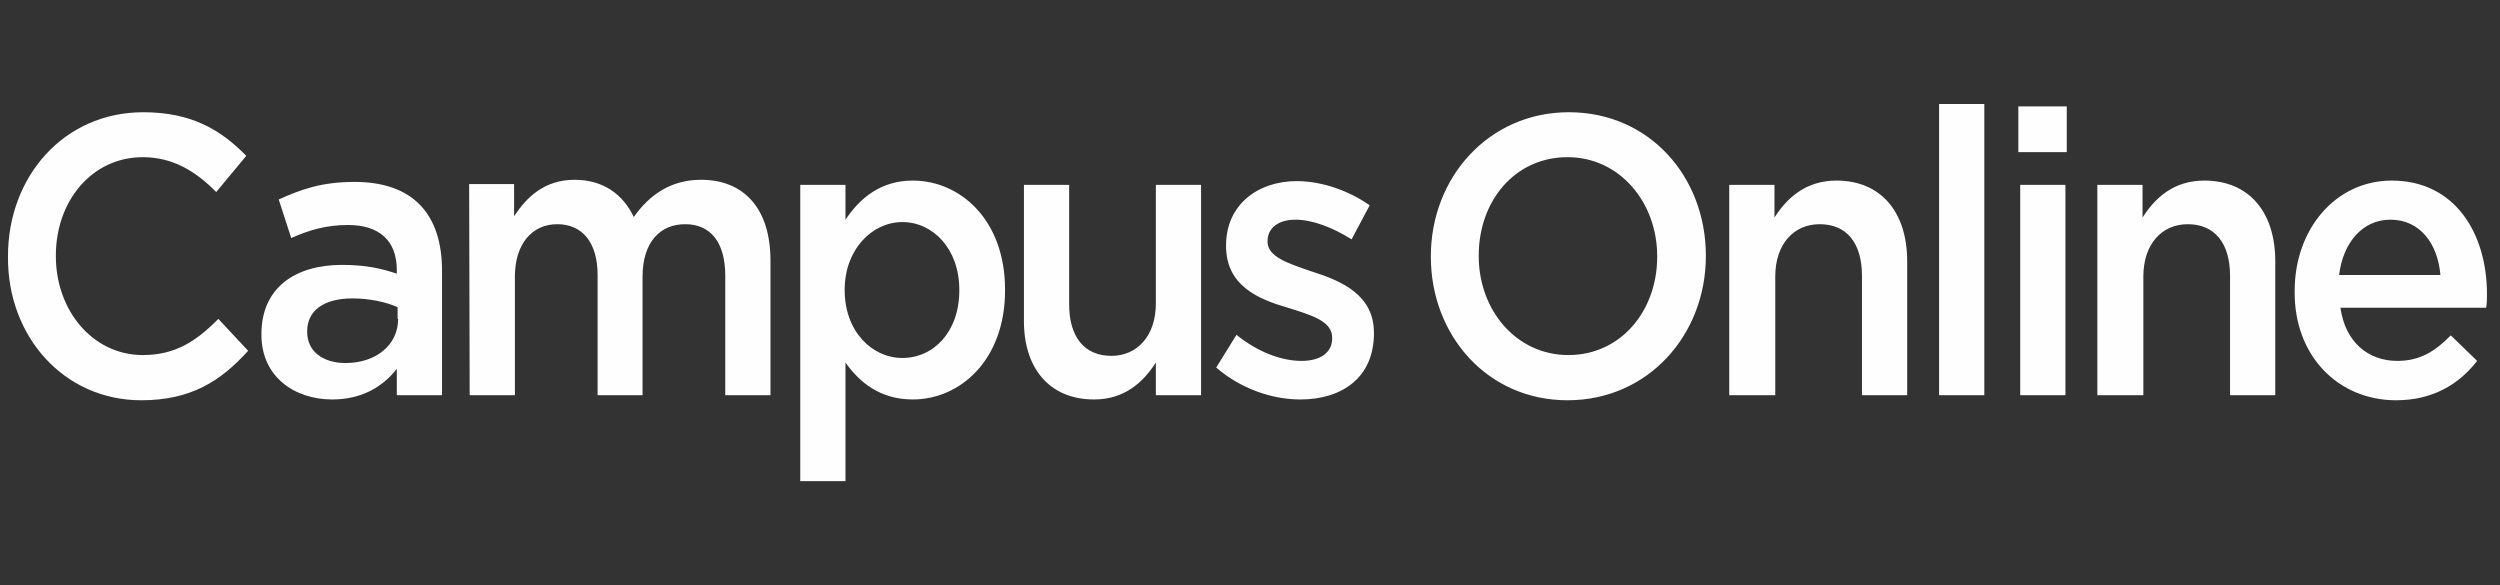 <?xml version="1.0" encoding="UTF-8"?>
<!DOCTYPE svg PUBLIC "-//W3C//DTD SVG 1.1//EN" "http://www.w3.org/Graphics/SVG/1.1/DTD/svg11.dtd">
<!-- Creator: CorelDRAW X7 -->
<svg xmlns="http://www.w3.org/2000/svg" xml:space="preserve" width="94mm" height="22mm" version="1.1" style="shape-rendering:geometricPrecision; text-rendering:geometricPrecision; image-rendering:optimizeQuality; fill-rule:evenodd; clip-rule:evenodd"
viewBox="0 0 9400 2200"
 xmlns:xlink="http://www.w3.org/1999/xlink">
 <rect x="0" y="0" width="9400" height="2200" fill="#333333" stroke="none"/>
 <defs>
  <style type="text/css">
   <![CDATA[
    .fil1 {fill:none}
    .fil0 {fill:#FEFEFE}
   ]]>
  </style>
 </defs>
 <g id="Layer_x0020_1">
  <path class="fil0" d="M8795 1034c15,-123 89,-208 193,-208 112,0 178,91 188,208l-381 0zm214 471c136,0 235,-58 305,-148l-99 -96c-60,61 -117,96 -201,96 -110,0 -196,-71 -214,-200l548 0c3,-19 3,-35 3,-51 0,-228 -120,-427 -358,-427 -214,0 -365,186 -365,413l0 3c-3,243 164,410 381,410zm-1120 -19l170 0 0 -446c0,-123 70,-197 167,-197 101,0 159,71 159,194l0 449 170 0 0 -504c0,-183 -97,-303 -267,-303 -115,0 -185,65 -232,139l0 -123 -170 0 0 791 3 0zm-293 0l170 0 0 -791 -170 0 0 791zm-7 -914l182 0 0 -172 -182 0 0 172zm-298 914l170 0 0 -1095 -170 0 0 1095zm-786 0l170 0 0 -446c0,-123 70,-197 167,-197 102,0 159,71 159,194l0 449 170 0 0 -504c0,-183 -97,-303 -266,-303 -115,0 -186,65 -233,139l0 -123 -170 0 0 791 3 0zm-608 -151c-196,0 -337,-169 -337,-372l0 -2c0,-206 136,-370 334,-370 196,0 337,170 337,372l0 3c0,202 -136,369 -334,369zm-3 170c303,0 520,-246 520,-542l0 -2c0,-296 -212,-539 -515,-539 -302,0 -519,246 -519,541l0 3c0,293 211,539 514,539zm-1005 -3c157,0 277,-82 277,-249l0 -2c0,-143 -123,-195 -233,-230 -88,-30 -167,-55 -167,-112l0 -3c0,-47 39,-80 105,-80 62,0 138,28 211,74l68 -128c-78,-55 -180,-91 -274,-91 -149,0 -266,91 -266,241l0 3c0,150 122,200 232,232 89,28 167,50 167,113l0 2c0,52 -42,85 -115,85 -76,0 -164,-33 -245,-98l-76 123c91,79 209,120 316,120zm-775 0c114,0 185,-65 232,-139l0 123 170 0 0 -791 -170 0 0 446c0,123 -71,197 -167,197 -102,0 -159,-71 -159,-194l0 -449 -170 0 0 504c-3,183 94,303 264,303zm-721 -156c-115,0 -217,-101 -217,-254l0 -3c0,-150 102,-254 217,-254 115,0 214,101 214,254l0 3c0,156 -97,254 -214,254zm-384 463l170 0 0 -446c52,74 130,139 253,139 178,0 347,-148 347,-410l0 -3c0,-263 -169,-410 -347,-410 -120,0 -198,65 -253,147l0 -131 -170 0 0 1114zm-1243 -323l170 0 0 -446c0,-123 65,-197 159,-197 94,0 152,68 152,191l0 452 169 0 0 -446c0,-129 66,-197 160,-197 96,0 151,68 151,194l0 449 170 0 0 -506c0,-195 -99,-304 -261,-304 -112,0 -193,55 -253,140 -40,-85 -115,-140 -222,-140 -115,0 -181,66 -228,137l0 -121 -169 0 2 794zm-269 -287c0,98 -83,166 -198,166 -81,0 -144,-41 -144,-117l0 -3c0,-77 63,-123 170,-123 65,0 128,14 170,33l0 44 2 0zm165 287l0 -468c0,-211 -107,-334 -329,-334 -123,0 -201,28 -285,66l47 145c68,-30 131,-49 214,-49 118,0 183,60 183,169l0 14c-57,-19 -115,-33 -206,-33 -175,0 -303,85 -303,260l0 3c0,158 125,243 266,243 113,0 191,-49 243,-115l0 99 170 0zm-1131 19c186,0 298,-71 402,-186l-112 -120c-83,84 -162,136 -284,136 -188,0 -327,-167 -327,-372l0 -2c0,-206 136,-370 327,-370 112,0 198,52 276,131l113 -136c-94,-96 -204,-164 -387,-164 -300,0 -509,243 -509,541l0 3c-2,301 212,539 501,539z"/>
  <rect class="fil1" x="-9" y="100" width="9400" height="2000"/>
 </g>
</svg>
